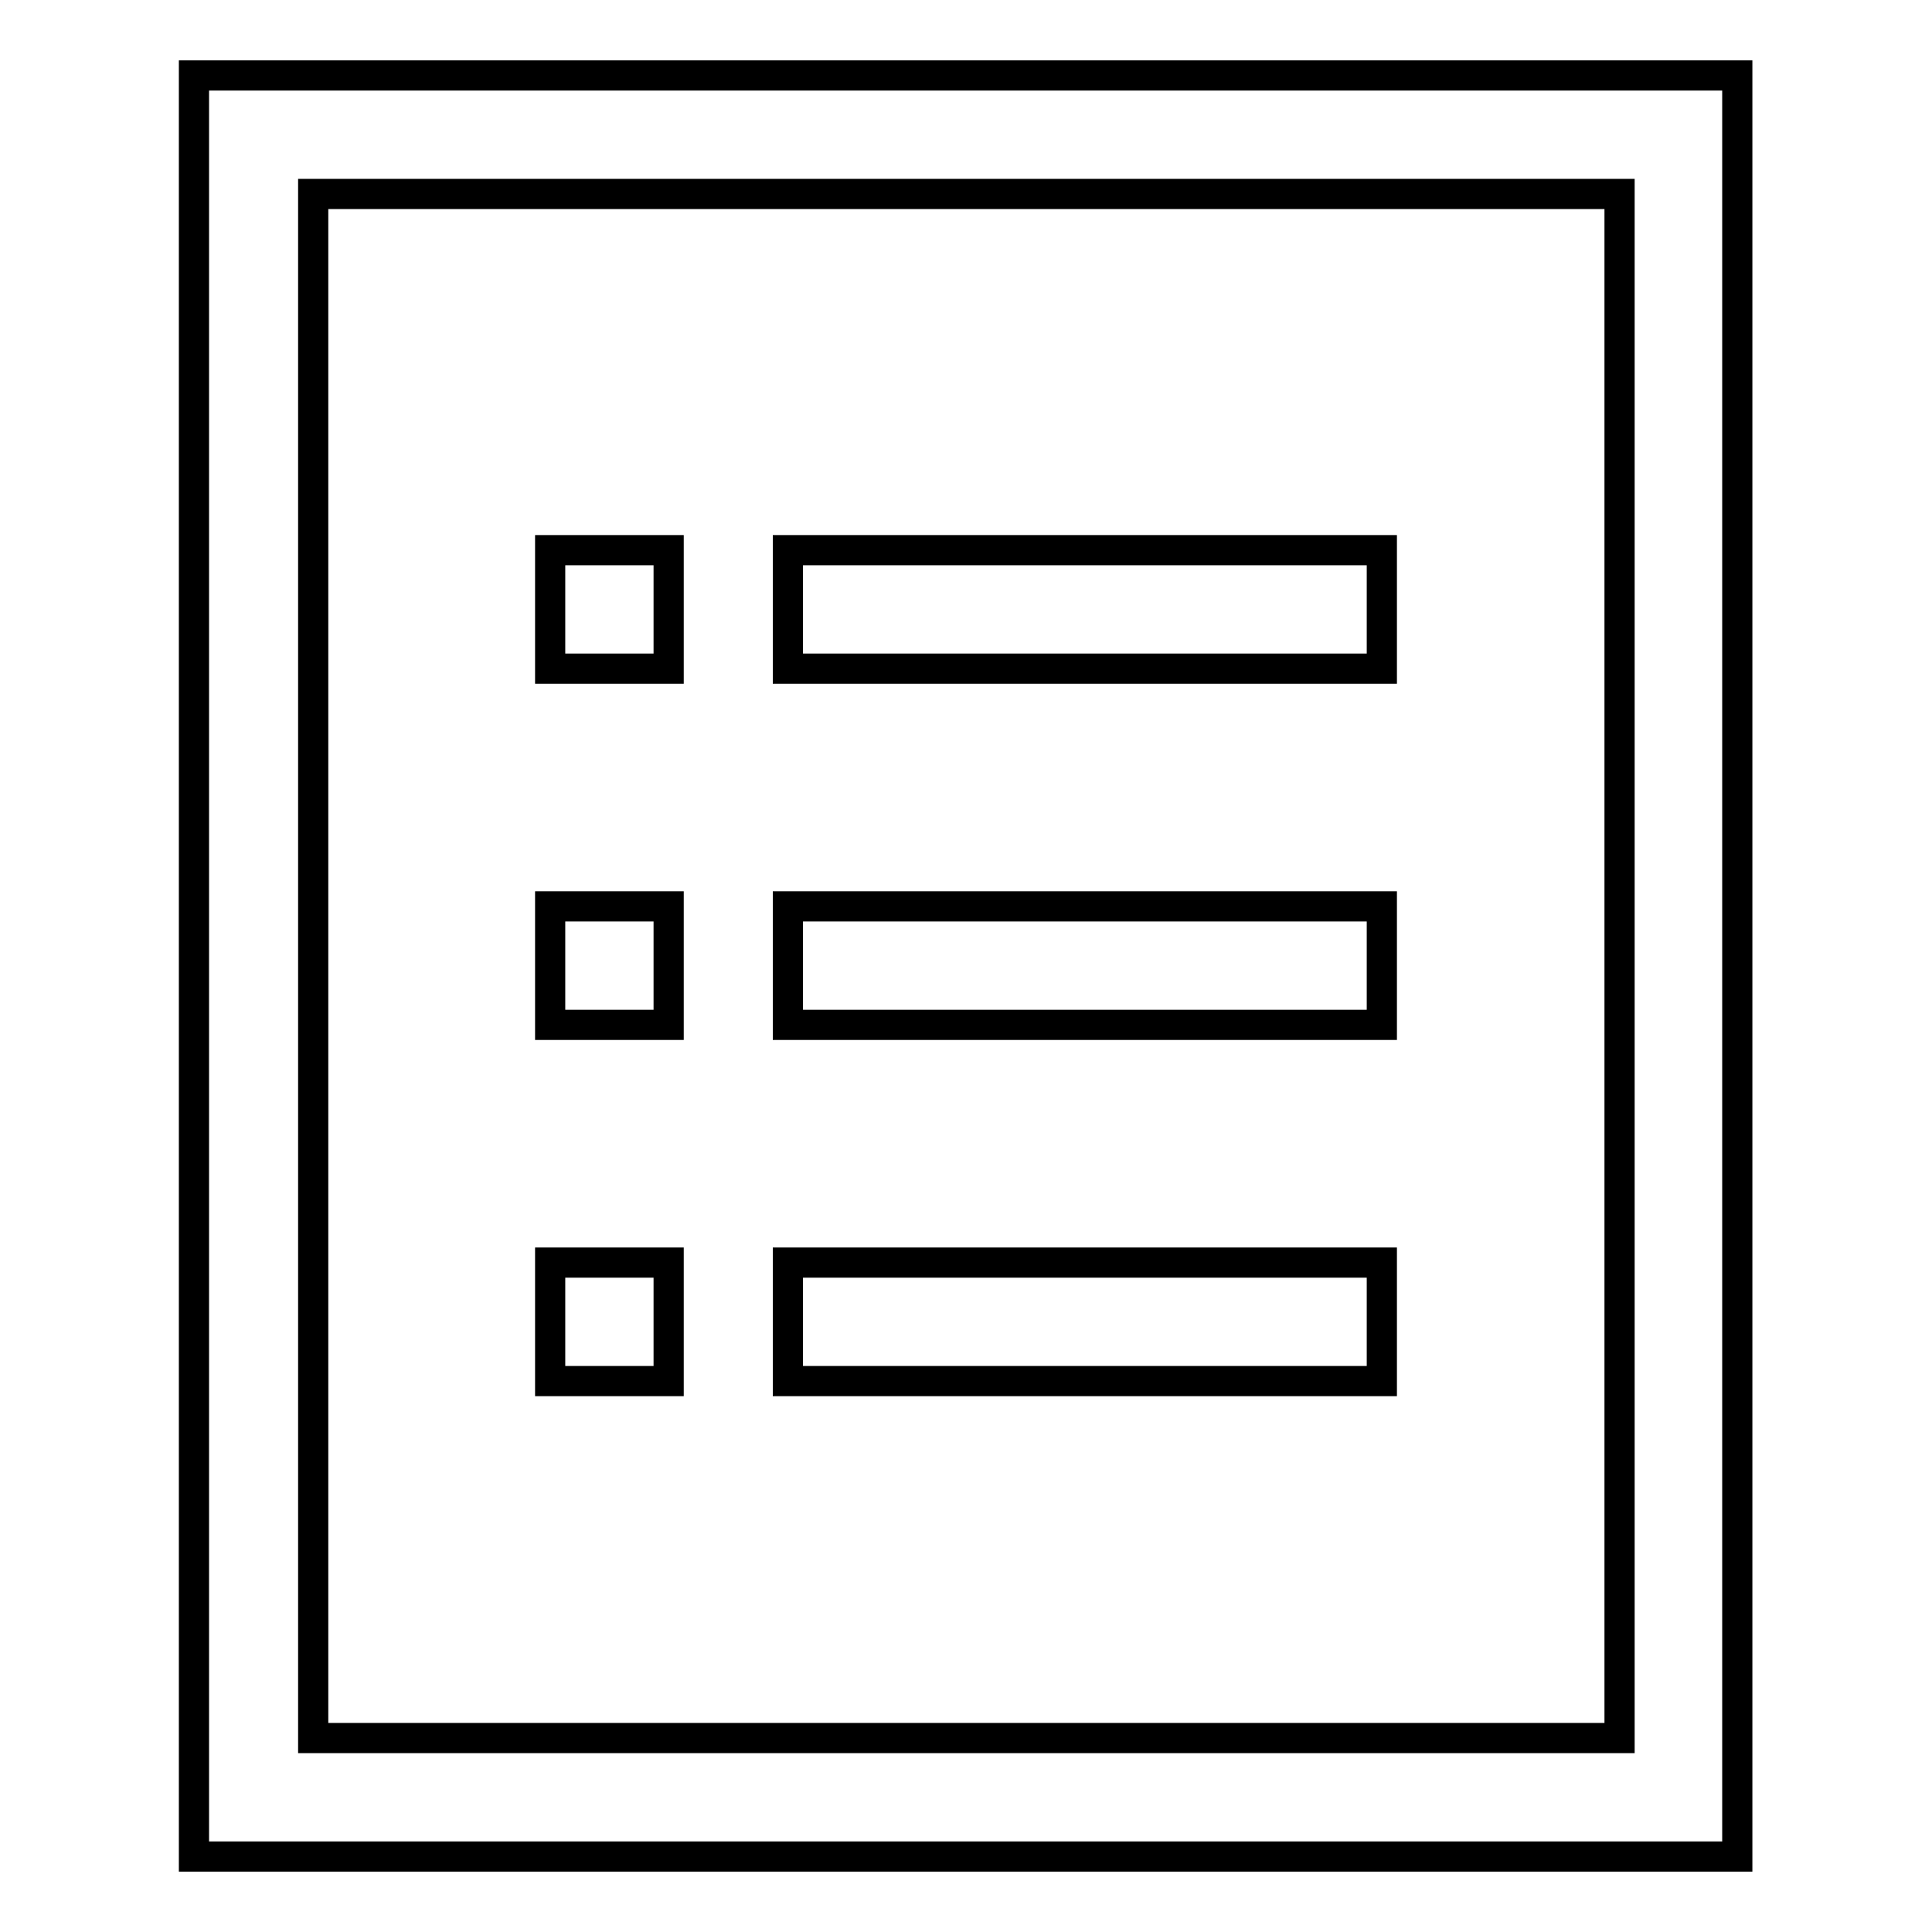 <?xml version="1.0" encoding="utf-8"?>
<!-- Svg Vector Icons : http://www.onlinewebfonts.com/icon -->
<!DOCTYPE svg PUBLIC "-//W3C//DTD SVG 1.1//EN" "http://www.w3.org/Graphics/SVG/1.1/DTD/svg11.dtd">
<svg version="1.1" xmlns="http://www.w3.org/2000/svg" xmlns:xlink="http://www.w3.org/1999/xlink" x="0px" y="0px" viewBox="0 0 256 256" enable-background="new 0 0 256 256" xml:space="preserve">
<g> <path stroke-width="4" fill-opacity="0" stroke="#000000"  d="M25.7,10v236h204.5V10H25.7z M214.5,230.3H41.5V25.7h173.1V230.3z"/> <path stroke-width="4" fill-opacity="0" stroke="#000000"  d="M72.9,72.9h15.7v15.7H72.9V72.9z M104.4,72.9h78.7v15.7h-78.7V72.9z M72.9,120.1h15.7v15.7H72.9V120.1z  M104.4,120.1h78.7v15.7h-78.7V120.1z M72.9,167.3h15.7v15.7H72.9V167.3z M104.4,167.3h78.7v15.7h-78.7V167.3z"/></g>
</svg>